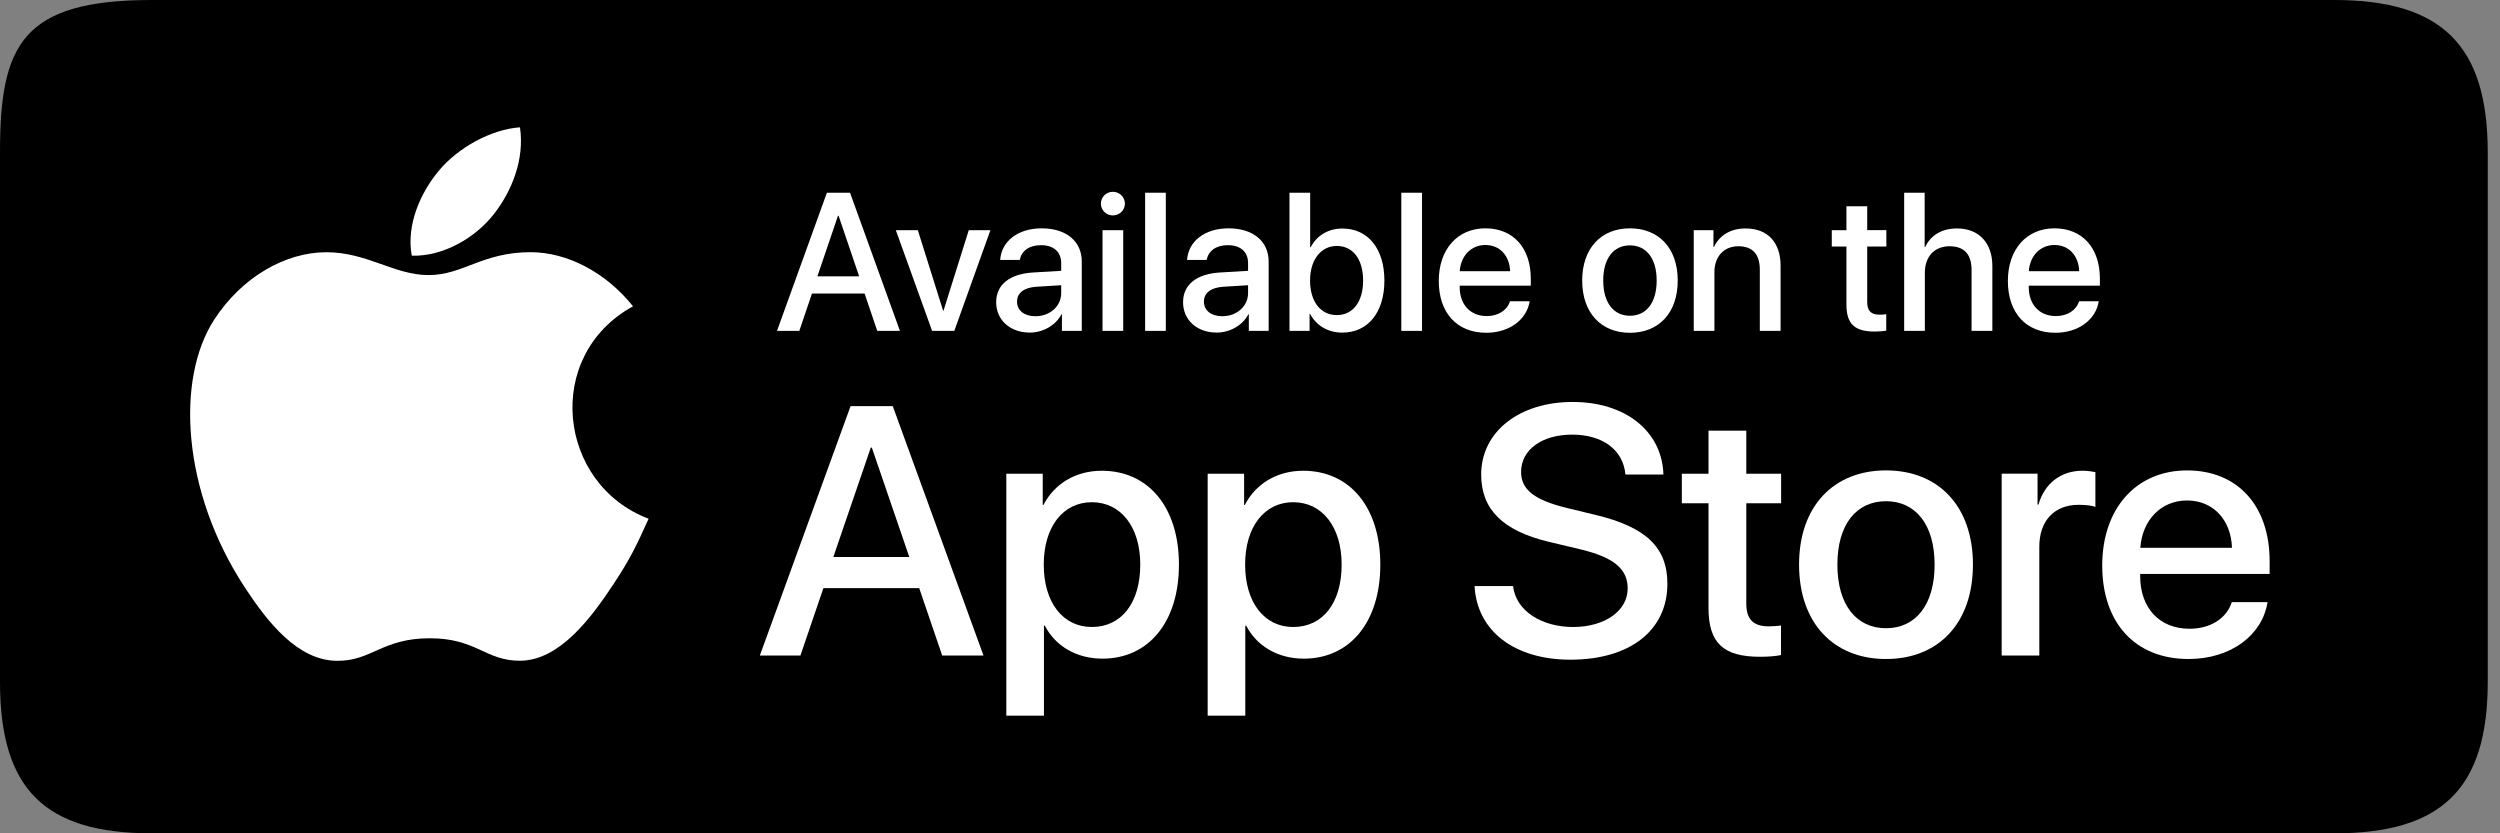 <svg xmlns="http://www.w3.org/2000/svg" width="120" height="40" viewBox="0 0 120 40" fill="none">
  <rect x="0" y="0" width="120" height="40" fill="#808080" stroke="none"/>
  <g clip-path="url(#clip0_1_3593)">
    <path fill-rule="evenodd" clip-rule="evenodd" d="M112.046 0H7.293C1.041 0 0 2.165 0 7.313V32.733C0 37.878 2.141 40 7.286 40H112.047C117.195 40 119.412 37.874 119.412 32.726V7.313C119.412 2.165 117.194 0 112.046 0Z" fill="black"/>
    <path fill-rule="evenodd" clip-rule="evenodd" d="M31.133 24.899C30.532 26.232 30.244 26.827 29.469 28.005C28.388 29.649 26.866 31.698 24.979 31.715C23.302 31.731 22.872 30.624 20.596 30.637C18.321 30.649 17.846 31.734 16.168 31.719C14.281 31.701 12.839 29.852 11.758 28.207C8.736 23.607 8.42 18.209 10.284 15.34C11.608 13.301 13.697 12.107 15.661 12.107C17.626 12.107 18.919 13.204 20.572 13.204C22.225 13.204 23.153 12.105 25.466 12.105C27.214 12.105 29.066 13.056 30.385 14.702C26.062 17.073 26.765 23.248 31.133 24.899Z" fill="white"/>
    <path fill-rule="evenodd" clip-rule="evenodd" d="M23.712 10.27C24.552 9.192 25.189 7.668 24.959 6.112C23.587 6.206 21.981 7.079 21.044 8.218C20.193 9.251 19.491 10.784 19.765 12.273C21.262 12.319 22.812 11.425 23.712 10.27Z" fill="white"/>
    <path d="M42.107 15.882H43.197L40.802 9.251H39.691L37.296 15.882H38.367L38.974 14.091H41.501L42.108 15.882H42.107ZM40.224 10.354H40.251L41.239 13.264H39.235L40.224 10.354Z" fill="white"/>
    <path d="M47.54 11.048H46.501L45.288 14.913H45.269L44.056 11.048H43L44.741 15.882H45.807L47.54 11.048Z" fill="white"/>
    <path d="M49.7 15.179C49.167 15.179 48.818 14.903 48.818 14.48C48.818 14.056 49.153 13.805 49.746 13.764L50.937 13.691V14.072C50.937 14.701 50.394 15.179 49.7 15.179ZM49.423 15.965C50.058 15.965 50.669 15.625 50.949 15.087H50.973V15.882H51.925V12.55C51.925 11.581 51.175 10.96 50.004 10.96C48.832 10.96 48.065 11.604 48.009 12.476H48.947C49.034 12.045 49.393 11.768 49.967 11.768C50.574 11.768 50.937 12.089 50.937 12.628V13L49.613 13.078C48.464 13.142 47.816 13.661 47.816 14.507C47.816 15.353 48.478 15.963 49.425 15.963L49.423 15.965Z" fill="white"/>
    <path d="M52.921 15.882H53.914V11.048H52.921V15.882ZM53.418 10.34C53.739 10.34 53.996 10.087 53.996 9.775C53.996 9.464 53.739 9.206 53.418 9.206C53.096 9.206 52.843 9.459 52.843 9.775C52.843 10.092 53.101 10.34 53.418 10.34Z" fill="white"/>
    <path d="M54.966 15.882H55.959V9.251H54.966V15.882Z" fill="white"/>
    <path d="M58.671 15.179C58.138 15.179 57.788 14.903 57.788 14.48C57.788 14.056 58.123 13.805 58.717 13.764L59.907 13.691V14.072C59.907 14.701 59.365 15.179 58.671 15.179ZM58.394 15.965C59.028 15.965 59.64 15.625 59.92 15.087H59.944V15.882H60.895V12.55C60.895 11.581 60.146 10.96 58.974 10.96C57.802 10.96 57.035 11.604 56.98 12.476H57.918C58.005 12.045 58.364 11.768 58.938 11.768C59.545 11.768 59.907 12.089 59.907 12.628V13L58.584 13.078C57.434 13.142 56.787 13.661 56.787 14.507C56.787 15.353 57.448 15.963 58.395 15.963L58.394 15.965Z" fill="white"/>
    <path d="M64.433 15.965C65.66 15.965 66.451 15 66.451 13.465C66.451 11.929 65.655 10.969 64.438 10.969C63.753 10.969 63.201 11.309 62.912 11.871H62.888V9.251H61.895V15.882H62.86V15.06H62.879C63.178 15.62 63.725 15.966 64.432 15.966L64.433 15.965ZM64.166 11.806C64.947 11.806 65.429 12.449 65.429 13.465C65.429 14.48 64.947 15.124 64.166 15.124C63.385 15.124 62.883 14.471 62.883 13.465C62.883 12.459 63.412 11.806 64.166 11.806Z" fill="white"/>
    <path d="M67.263 15.882H68.257V9.251H67.263V15.882Z" fill="white"/>
    <path d="M71.299 11.76C71.993 11.76 72.461 12.279 72.485 13.019H70.067C70.118 12.288 70.605 11.76 71.299 11.76ZM72.48 14.462C72.347 14.885 71.928 15.171 71.364 15.171C70.568 15.171 70.064 14.614 70.064 13.773V13.713H73.478V13.373C73.478 11.907 72.641 10.96 71.299 10.96C69.957 10.96 69.061 11.97 69.061 13.487C69.061 15.004 69.92 15.973 71.341 15.973C72.448 15.973 73.285 15.344 73.424 14.461H72.481L72.48 14.462Z" fill="white"/>
    <path d="M78.238 15.974C79.621 15.974 80.531 15.022 80.531 13.465C80.531 11.907 79.617 10.96 78.238 10.96C76.859 10.96 75.945 11.912 75.945 13.465C75.945 15.018 76.854 15.974 78.238 15.974ZM78.238 15.156C77.461 15.156 76.955 14.541 76.955 13.465C76.955 12.388 77.461 11.778 78.238 11.778C79.014 11.778 79.52 12.394 79.52 13.465C79.52 14.535 79.019 15.156 78.238 15.156Z" fill="white"/>
    <path d="M81.299 15.882H82.292V13.066C82.292 12.316 82.742 11.82 83.441 11.82C84.14 11.82 84.471 12.22 84.471 12.946V15.882H85.468V12.753C85.468 11.646 84.856 10.966 83.791 10.966C83.046 10.966 82.532 11.306 82.269 11.858H82.246V11.05H81.299V15.884V15.882Z" fill="white"/>
    <path d="M88.628 9.903V11.048H87.925V11.834H88.628V14.609C88.628 15.542 89.009 15.914 89.988 15.914C90.209 15.914 90.429 15.895 90.54 15.868V15.082C90.475 15.096 90.315 15.105 90.214 15.105C89.809 15.105 89.626 14.916 89.626 14.498V11.832H90.545V11.046H89.626V9.901H88.628V9.903Z" fill="white"/>
    <path d="M91.4 15.882H92.393V13.088C92.393 12.326 92.844 11.82 93.579 11.82C94.314 11.82 94.635 12.247 94.635 12.96V15.882H95.633V12.767C95.633 11.673 94.999 10.966 93.938 10.966C93.202 10.966 92.674 11.292 92.407 11.858H92.383V9.252H91.4V15.883V15.882Z" fill="white"/>
    <path d="M98.615 11.76C99.309 11.76 99.778 12.279 99.801 13.019H97.383C97.434 12.288 97.921 11.76 98.615 11.76ZM99.796 14.462C99.663 14.885 99.245 15.171 98.68 15.171C97.885 15.171 97.38 14.614 97.38 13.773V13.713H100.794V13.373C100.794 11.907 99.958 10.96 98.615 10.96C97.273 10.96 96.378 11.97 96.378 13.487C96.378 15.004 97.237 15.973 98.658 15.973C99.765 15.973 100.601 15.344 100.74 14.461H99.798L99.796 14.462Z" fill="white"/>
    <path d="M45.226 31.466H47.208L42.852 19.493H40.828L36.472 31.466H38.42L39.523 28.231H44.122L45.226 31.466ZM41.798 21.485H41.848L43.646 26.736H40L41.798 21.485Z" fill="white"/>
    <path d="M52.885 22.596C51.614 22.596 50.602 23.235 50.084 24.239H50.051V22.738H48.303V34.353H50.109V30.031H50.151C50.653 31.001 51.655 31.615 52.919 31.615C55.126 31.615 56.589 29.865 56.589 27.102C56.589 24.34 55.118 22.596 52.885 22.596ZM52.408 30.096C51.02 30.096 50.1 28.919 50.1 27.101C50.1 25.284 51.028 24.106 52.408 24.106C53.788 24.106 54.733 25.275 54.733 27.101C54.733 28.927 53.838 30.096 52.408 30.096Z" fill="white"/>
    <path d="M62.551 22.596C61.28 22.596 60.268 23.235 59.749 24.239H59.717V22.738H57.968V34.353H59.774V30.031H59.816C60.318 31.001 61.321 31.615 62.585 31.615C64.792 31.615 66.255 29.865 66.255 27.102C66.255 24.34 64.784 22.596 62.551 22.596ZM62.074 30.096C60.686 30.096 59.766 28.919 59.766 27.101C59.766 25.284 60.694 24.106 62.074 24.106C63.454 24.106 64.399 25.275 64.399 27.101C64.399 28.927 63.505 30.096 62.074 30.096Z" fill="white"/>
    <path d="M70.779 28.131C70.895 30.296 72.702 31.665 75.378 31.665C78.238 31.665 80.035 30.262 80.035 28.022C80.035 26.272 79.007 25.285 76.532 24.703L75.202 24.38C73.647 23.999 73.012 23.5 73.012 22.654C73.012 21.592 74.007 20.862 75.462 20.862C76.918 20.862 77.913 21.585 78.021 22.779H79.844C79.785 20.713 78.038 19.294 75.487 19.294C72.936 19.294 71.097 20.713 71.097 22.779C71.097 24.447 72.125 25.475 74.341 26.006L75.905 26.379C77.468 26.76 78.129 27.316 78.129 28.246C78.129 29.316 77.034 30.096 75.512 30.096C73.989 30.096 72.761 29.316 72.627 28.131H70.779Z" fill="white"/>
    <path d="M82.008 20.672V22.738H80.728V24.157H82.008V29.168C82.008 30.853 82.702 31.525 84.484 31.525C84.885 31.525 85.286 31.492 85.487 31.441V30.022C85.371 30.047 85.078 30.064 84.893 30.064C84.156 30.064 83.822 29.724 83.822 28.968V24.157H85.494V22.738H83.822V20.672H82.008Z" fill="white"/>
    <path d="M90.528 31.632C93.045 31.632 94.701 29.914 94.701 27.101C94.701 24.288 93.038 22.579 90.528 22.579C88.019 22.579 86.355 24.297 86.355 27.101C86.355 29.906 88.011 31.632 90.528 31.632ZM90.528 30.155C89.115 30.155 88.195 29.044 88.195 27.102C88.195 25.161 89.115 24.058 90.528 24.058C91.941 24.058 92.861 25.169 92.861 27.102C92.861 29.035 91.949 30.155 90.528 30.155Z" fill="white"/>
    <path d="M96.081 31.466H97.887V26.239C97.887 25.002 98.606 24.231 99.768 24.231C100.12 24.231 100.438 24.272 100.579 24.331V22.662C100.445 22.638 100.219 22.595 99.96 22.595C98.924 22.595 98.138 23.201 97.845 24.221H97.802V22.736H96.08V31.465L96.081 31.466Z" fill="white"/>
    <path d="M104.978 24.023C106.24 24.023 107.093 24.961 107.135 26.296H102.736C102.828 24.978 103.715 24.023 104.978 24.023ZM107.127 28.902C106.885 29.666 106.124 30.18 105.095 30.18C103.648 30.18 102.729 29.176 102.729 27.658V27.549H108.942V26.935C108.942 24.288 107.42 22.58 104.979 22.58C102.538 22.58 100.907 24.405 100.907 27.143C100.907 29.882 102.471 31.632 105.054 31.632C107.069 31.632 108.592 30.495 108.842 28.902H107.128H107.127Z" fill="white"/>
  </g>
  <defs>
    <clipPath id="clip0_1_3593">
      <rect width="119.412" height="40" fill="white"/>
    </clipPath>
  </defs>
</svg>
